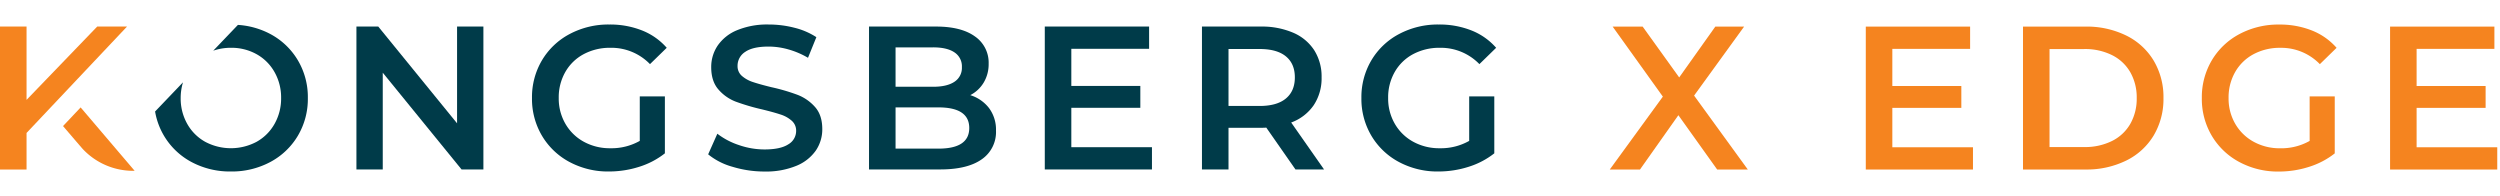 <svg id="bebb44dd-6053-49c6-b8f2-224ba18cda08" data-name="Outline" xmlns="http://www.w3.org/2000/svg" viewBox="0 0 1020 80"><defs><style>.bd370e9e-c993-4d20-af9c-55fb61da03a0{fill:#003b49;}.e5b9f1cb-21de-42c2-a2c6-5368d0ed25e4{fill:#f5841f;}</style></defs><path class="bd370e9e-c993-4d20-af9c-55fb61da03a0" d="M197.226,10.834v58.3h-8.91L156.164,29.657V69.136H145.421v-58.3h8.913l32.149,39.479V10.834Z"/><path class="bd370e9e-c993-4d20-af9c-55fb61da03a0" d="M110.276,13.874A32.493,32.493,0,0,0,97.07,10.16L87,20.686a21.954,21.954,0,0,1,7.2-1.19,21.054,21.054,0,0,1,10.5,2.623,19.007,19.007,0,0,1,7.33,7.331,21,21,0,0,1,2.664,10.533,21.006,21.006,0,0,1-2.664,10.537,19,19,0,0,1-7.33,7.33,22.306,22.306,0,0,1-20.989,0,18.957,18.957,0,0,1-7.33-7.33,21.006,21.006,0,0,1-2.664-10.537,22.105,22.105,0,0,1,.94-6.391l-11.381,11.9A28.784,28.784,0,0,0,78.124,66.1,33.25,33.25,0,0,0,94.2,69.969,33.264,33.264,0,0,0,110.276,66.1a28.76,28.76,0,0,0,11.242-10.7,29.452,29.452,0,0,0,4.084-15.41,29.454,29.454,0,0,0-4.084-15.407A28.778,28.778,0,0,0,110.276,13.874Z"/><path class="bd370e9e-c993-4d20-af9c-55fb61da03a0" d="M261.028,39.319h10.245V62.554a32.544,32.544,0,0,1-10.492,5.5,40.383,40.383,0,0,1-12.329,1.914A33.247,33.247,0,0,1,232.377,66.1a28.743,28.743,0,0,1-11.241-10.7,29.442,29.442,0,0,1-4.084-15.41,29.444,29.444,0,0,1,4.084-15.407,28.68,28.68,0,0,1,11.285-10.7A33.647,33.647,0,0,1,248.621,10a35.387,35.387,0,0,1,13.326,2.417A26.153,26.153,0,0,1,272.026,19.5l-6.832,6.663A21.908,21.908,0,0,0,249.119,19.5a22.7,22.7,0,0,0-10.953,2.583,18.788,18.788,0,0,0-7.493,7.246,20.812,20.812,0,0,0-2.708,10.658,20.5,20.5,0,0,0,2.708,10.5,19.376,19.376,0,0,0,7.493,7.331,21.987,21.987,0,0,0,10.872,2.663,23.435,23.435,0,0,0,11.99-3Z"/><path class="bd370e9e-c993-4d20-af9c-55fb61da03a0" d="M298.884,68.055a27.218,27.218,0,0,1-9.954-5.084l3.749-8.412a29.483,29.483,0,0,0,8.788,4.623,31.89,31.89,0,0,0,10.451,1.793q6.5,0,9.7-2.084a6.3,6.3,0,0,0,3.206-5.5,5.324,5.324,0,0,0-1.789-4.122,12.594,12.594,0,0,0-4.538-2.541q-2.751-.915-7.5-2.081a87.359,87.359,0,0,1-10.787-3.166,17.735,17.735,0,0,1-7.08-4.958q-2.958-3.37-2.955-9.12a15.55,15.55,0,0,1,2.623-8.784,17.753,17.753,0,0,1,7.914-6.29A32.088,32.088,0,0,1,313.667,10a41.857,41.857,0,0,1,10.5,1.332,29.051,29.051,0,0,1,8.91,3.833l-3.413,8.412a33.823,33.823,0,0,0-8-3.416A29.942,29.942,0,0,0,313.586,19q-6.415,0-9.537,2.165a6.681,6.681,0,0,0-3.125,5.748,5.2,5.2,0,0,0,1.79,4.081,12.914,12.914,0,0,0,4.541,2.5q2.751.921,7.5,2.085a78.989,78.989,0,0,1,10.658,3.121,18.283,18.283,0,0,1,7.124,4.958q2.953,3.33,2.955,9a15.348,15.348,0,0,1-2.623,8.743,17.847,17.847,0,0,1-7.954,6.25,32.418,32.418,0,0,1-12.994,2.331A44.579,44.579,0,0,1,298.884,68.055Z"/><path class="bd370e9e-c993-4d20-af9c-55fb61da03a0" d="M403.535,44.108a14.715,14.715,0,0,1,2.83,9.2,13.475,13.475,0,0,1-5.83,11.7q-5.83,4.124-16.989,4.125H354.559v-58.3h27.32q10.324,0,15.908,4.04a12.977,12.977,0,0,1,5.582,11.119,14.606,14.606,0,0,1-2,7.663,13.672,13.672,0,0,1-5.5,5.161A15.41,15.41,0,0,1,403.535,44.108ZM365.388,19.33V35.4h15.325q5.662,0,8.7-2.04a6.724,6.724,0,0,0,3.04-5.958,6.8,6.8,0,0,0-3.04-6.036q-3.041-2.043-8.7-2.04Zm30.067,32.9q0-8.414-12.577-8.412h-17.49V60.639h17.49Q395.456,60.639,395.455,52.228Z"/><path class="bd370e9e-c993-4d20-af9c-55fb61da03a0" d="M470,60.056v9.08H426.272v-58.3h42.56v9.079H437.1V35.069h28.153v8.913H437.1V60.056Z"/><path class="bd370e9e-c993-4d20-af9c-55fb61da03a0" d="M528.55,69.136,516.641,52.062q-.753.081-2.25.081h-13.16V69.136H490.4v-58.3h23.988a32.3,32.3,0,0,1,13.2,2.5,19.206,19.206,0,0,1,8.622,7.164,20.033,20.033,0,0,1,3,11.075,19.778,19.778,0,0,1-3.206,11.33,19.1,19.1,0,0,1-9.2,7.08l13.411,19.155Zm-3.914-46.142q-3.666-3-10.744-3H501.231V43.233h12.661q7.077,0,10.744-3.04t3.663-8.622Q528.3,26,524.636,22.994Z"/><path class="bd370e9e-c993-4d20-af9c-55fb61da03a0" d="M599.429,39.319h10.245V62.554a32.56,32.56,0,0,1-10.493,5.5,40.383,40.383,0,0,1-12.329,1.914A33.243,33.243,0,0,1,570.778,66.1a28.746,28.746,0,0,1-11.242-10.7,29.452,29.452,0,0,1-4.084-15.41,29.454,29.454,0,0,1,4.084-15.407,28.676,28.676,0,0,1,11.286-10.7A33.643,33.643,0,0,1,587.021,10a35.387,35.387,0,0,1,13.326,2.417A26.138,26.138,0,0,1,610.426,19.5l-6.832,6.663A21.9,21.9,0,0,0,587.52,19.5a22.708,22.708,0,0,0-10.954,2.583,18.8,18.8,0,0,0-7.493,7.246,20.822,20.822,0,0,0-2.708,10.658,20.51,20.51,0,0,0,2.708,10.5,19.383,19.383,0,0,0,7.493,7.331,21.992,21.992,0,0,0,10.872,2.663,23.436,23.436,0,0,0,11.991-3Z"/><path class="e5b9f1cb-21de-42c2-a2c6-5368d0ed25e4" d="M10.832,54.243V69.157H0V10.834H10.832V40.747L39.66,10.834H51.824ZM32.9,43.826,25.72,51.433s7.707,9.023,8.175,9.5a28.185,28.185,0,0,0,19.961,8.76h1.085Z"/><path class="e5b9f1cb-21de-42c2-a2c6-5368d0ed25e4" d="M700.6,69.158,684.777,47l-15.66,22.158H656.789L678.447,39.42,657.955,10.849H670.2L685.11,31.59l14.744-20.741H711.6L691.191,39,713.1,69.158Z"/><path class="e5b9f1cb-21de-42c2-a2c6-5368d0ed25e4" d="M804.974,60.078v9.08H761.243V10.849h42.565v9.08H772.072v15.16h28.154V44H772.072V60.078Z"/><path class="e5b9f1cb-21de-42c2-a2c6-5368d0ed25e4" d="M825.382,10.849h25.489a36.588,36.588,0,0,1,16.576,3.623,26.824,26.824,0,0,1,11.245,10.246,28.985,28.985,0,0,1,4,15.285,28.977,28.977,0,0,1-4,15.285,26.818,26.818,0,0,1-11.245,10.246,36.575,36.575,0,0,1-16.576,3.624H825.382ZM850.371,60a24.741,24.741,0,0,0,11.287-2.458,17.567,17.567,0,0,0,7.5-7A20.678,20.678,0,0,0,871.779,40a20.683,20.683,0,0,0-2.624-10.537,17.591,17.591,0,0,0-7.5-7,24.766,24.766,0,0,0-11.287-2.457H836.21V60Z"/><path class="e5b9f1cb-21de-42c2-a2c6-5368d0ed25e4" d="M942.331,39.337h10.245v23.24a32.575,32.575,0,0,1-10.5,5.5,40.313,40.313,0,0,1-12.328,1.916,33.235,33.235,0,0,1-16.076-3.874,28.752,28.752,0,0,1-11.246-10.7A29.455,29.455,0,0,1,898.349,40a29.463,29.463,0,0,1,4.082-15.41,28.7,28.7,0,0,1,11.287-10.7,33.664,33.664,0,0,1,16.2-3.873,35.383,35.383,0,0,1,13.328,2.416,26.168,26.168,0,0,1,10.079,7.08L946.5,26.176a21.909,21.909,0,0,0-16.076-6.664,22.729,22.729,0,0,0-10.953,2.582,18.821,18.821,0,0,0-7.5,7.247A20.841,20.841,0,0,0,909.262,40a20.512,20.512,0,0,0,2.707,10.5,19.377,19.377,0,0,0,7.5,7.33,21.958,21.958,0,0,0,10.869,2.665,23.467,23.467,0,0,0,12-3Z"/><path class="e5b9f1cb-21de-42c2-a2c6-5368d0ed25e4" d="M1018.881,60.078v9.08H975.15V10.849h42.565v9.08H985.979v15.16h28.154V44H985.979V60.078Z"/></svg>
